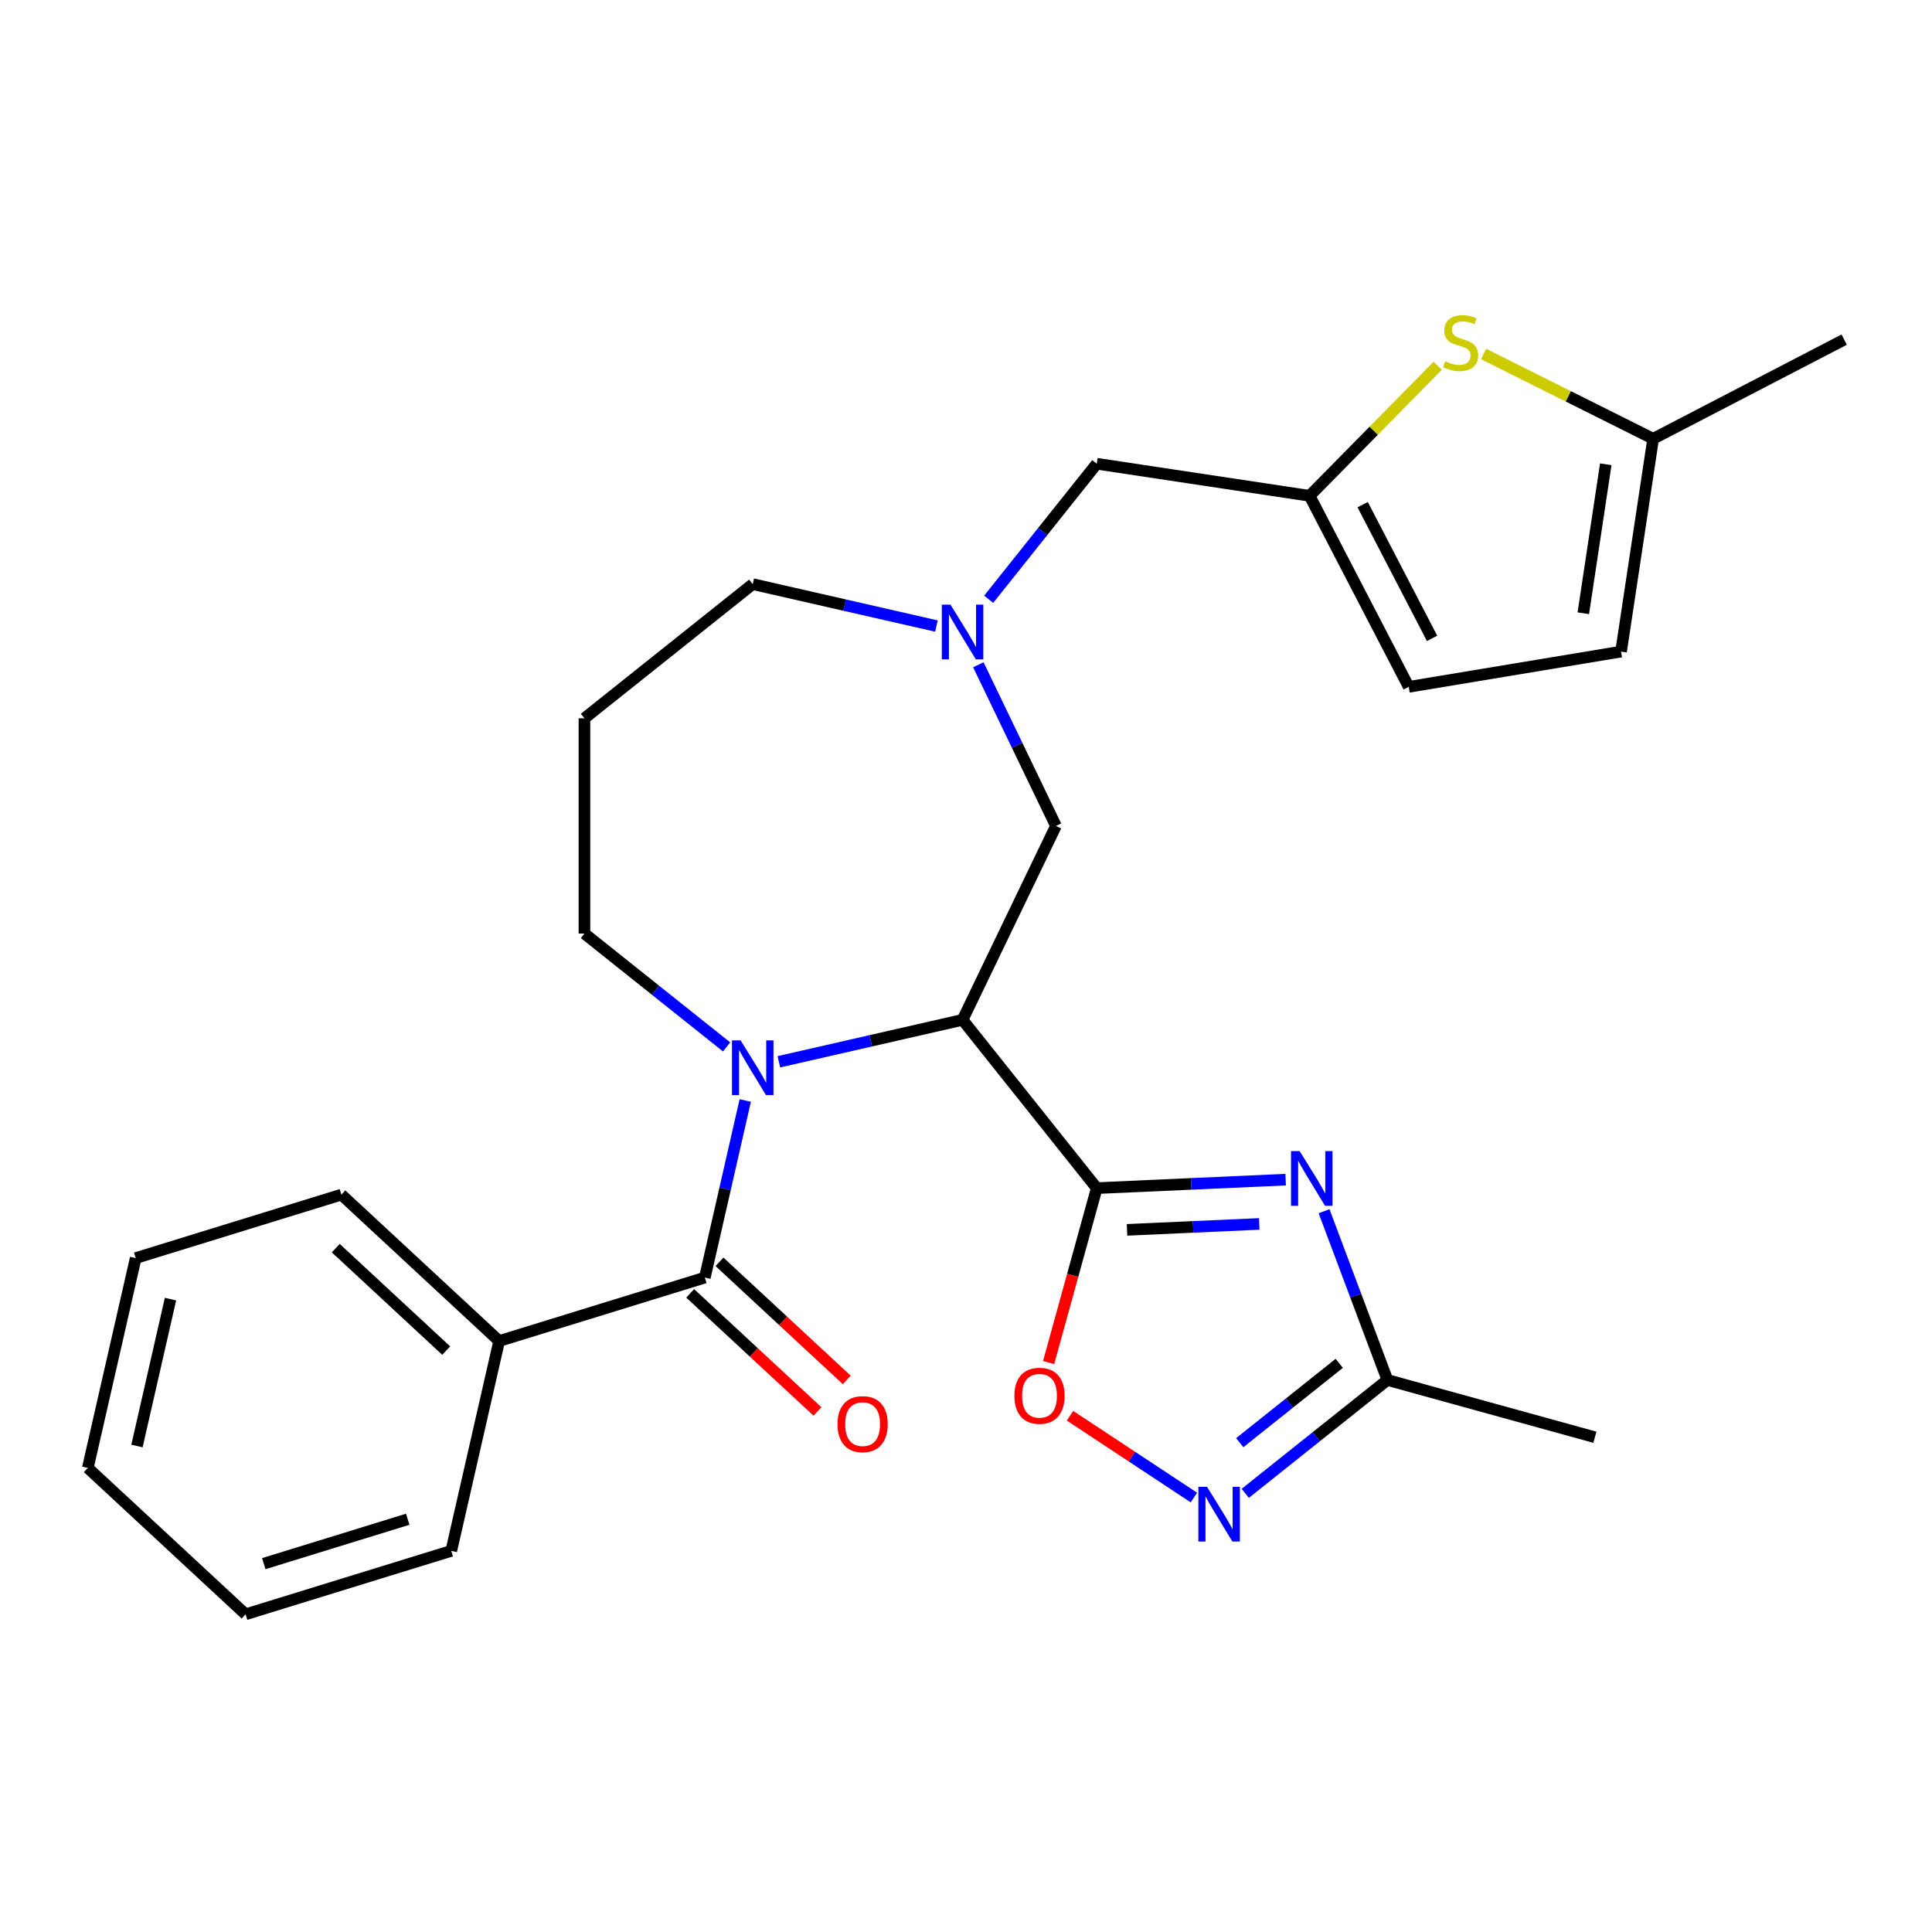 <?xml version='1.0' encoding='iso-8859-1'?>
<svg version='1.1' baseProfile='full'
              xmlns='http://www.w3.org/2000/svg'
                      xmlns:rdkit='http://www.rdkit.org/xml'
                      xmlns:xlink='http://www.w3.org/1999/xlink'
                  xml:space='preserve'
width='1000px' height='1000px' viewBox='0 0 1000 1000'>
<!-- END OF HEADER -->
<rect style='opacity:1.0;fill:#FFFFFF;stroke:none' width='1000' height='1000' x='0' y='0'> </rect>
<path class='bond-0' d='M 567.682,614.975 L 498.222,527.876' style='fill:none;fill-rule:evenodd;stroke:#000000;stroke-width:6px;stroke-linecap:butt;stroke-linejoin:miter;stroke-opacity:1' />
<path class='bond-2' d='M 567.682,614.975 L 616.566,612.78' style='fill:none;fill-rule:evenodd;stroke:#000000;stroke-width:6px;stroke-linecap:butt;stroke-linejoin:miter;stroke-opacity:1' />
<path class='bond-2' d='M 616.566,612.78 L 665.45,610.585' style='fill:none;fill-rule:evenodd;stroke:#0000FF;stroke-width:6px;stroke-linecap:butt;stroke-linejoin:miter;stroke-opacity:1' />
<path class='bond-2' d='M 583.347,636.575 L 617.565,635.039' style='fill:none;fill-rule:evenodd;stroke:#000000;stroke-width:6px;stroke-linecap:butt;stroke-linejoin:miter;stroke-opacity:1' />
<path class='bond-2' d='M 617.565,635.039 L 651.784,633.502' style='fill:none;fill-rule:evenodd;stroke:#0000FF;stroke-width:6px;stroke-linecap:butt;stroke-linejoin:miter;stroke-opacity:1' />
<path class='bond-4' d='M 567.682,614.975 L 555.224,660.118' style='fill:none;fill-rule:evenodd;stroke:#000000;stroke-width:6px;stroke-linecap:butt;stroke-linejoin:miter;stroke-opacity:1' />
<path class='bond-4' d='M 555.224,660.118 L 542.765,705.26' style='fill:none;fill-rule:evenodd;stroke:#FF0000;stroke-width:6px;stroke-linecap:butt;stroke-linejoin:miter;stroke-opacity:1' />
<path class='bond-1' d='M 498.222,527.876 L 450.679,538.727' style='fill:none;fill-rule:evenodd;stroke:#000000;stroke-width:6px;stroke-linecap:butt;stroke-linejoin:miter;stroke-opacity:1' />
<path class='bond-1' d='M 450.679,538.727 L 403.136,549.579' style='fill:none;fill-rule:evenodd;stroke:#0000FF;stroke-width:6px;stroke-linecap:butt;stroke-linejoin:miter;stroke-opacity:1' />
<path class='bond-10' d='M 498.222,527.876 L 546.559,427.503' style='fill:none;fill-rule:evenodd;stroke:#000000;stroke-width:6px;stroke-linecap:butt;stroke-linejoin:miter;stroke-opacity:1' />
<path class='bond-3' d='M 385.743,569.611 L 375.282,615.444' style='fill:none;fill-rule:evenodd;stroke:#0000FF;stroke-width:6px;stroke-linecap:butt;stroke-linejoin:miter;stroke-opacity:1' />
<path class='bond-3' d='M 375.282,615.444 L 364.821,661.277' style='fill:none;fill-rule:evenodd;stroke:#000000;stroke-width:6px;stroke-linecap:butt;stroke-linejoin:miter;stroke-opacity:1' />
<path class='bond-17' d='M 376.086,541.88 L 339.298,512.543' style='fill:none;fill-rule:evenodd;stroke:#0000FF;stroke-width:6px;stroke-linecap:butt;stroke-linejoin:miter;stroke-opacity:1' />
<path class='bond-17' d='M 339.298,512.543 L 302.511,483.206' style='fill:none;fill-rule:evenodd;stroke:#000000;stroke-width:6px;stroke-linecap:butt;stroke-linejoin:miter;stroke-opacity:1' />
<path class='bond-6' d='M 685.334,626.922 L 701.727,670.6' style='fill:none;fill-rule:evenodd;stroke:#0000FF;stroke-width:6px;stroke-linecap:butt;stroke-linejoin:miter;stroke-opacity:1' />
<path class='bond-6' d='M 701.727,670.6 L 718.12,714.278' style='fill:none;fill-rule:evenodd;stroke:#000000;stroke-width:6px;stroke-linecap:butt;stroke-linejoin:miter;stroke-opacity:1' />
<path class='bond-14' d='M 357.243,669.444 L 390.183,700.008' style='fill:none;fill-rule:evenodd;stroke:#000000;stroke-width:6px;stroke-linecap:butt;stroke-linejoin:miter;stroke-opacity:1' />
<path class='bond-14' d='M 390.183,700.008 L 423.124,730.572' style='fill:none;fill-rule:evenodd;stroke:#FF0000;stroke-width:6px;stroke-linecap:butt;stroke-linejoin:miter;stroke-opacity:1' />
<path class='bond-14' d='M 372.398,653.111 L 405.338,683.675' style='fill:none;fill-rule:evenodd;stroke:#000000;stroke-width:6px;stroke-linecap:butt;stroke-linejoin:miter;stroke-opacity:1' />
<path class='bond-14' d='M 405.338,683.675 L 438.279,714.239' style='fill:none;fill-rule:evenodd;stroke:#FF0000;stroke-width:6px;stroke-linecap:butt;stroke-linejoin:miter;stroke-opacity:1' />
<path class='bond-15' d='M 364.821,661.277 L 258.365,694.114' style='fill:none;fill-rule:evenodd;stroke:#000000;stroke-width:6px;stroke-linecap:butt;stroke-linejoin:miter;stroke-opacity:1' />
<path class='bond-5' d='M 553.829,732.785 L 585.898,753.954' style='fill:none;fill-rule:evenodd;stroke:#FF0000;stroke-width:6px;stroke-linecap:butt;stroke-linejoin:miter;stroke-opacity:1' />
<path class='bond-5' d='M 585.898,753.954 L 617.967,775.122' style='fill:none;fill-rule:evenodd;stroke:#0000FF;stroke-width:6px;stroke-linecap:butt;stroke-linejoin:miter;stroke-opacity:1' />
<path class='bond-27' d='M 644.545,772.952 L 681.332,743.615' style='fill:none;fill-rule:evenodd;stroke:#0000FF;stroke-width:6px;stroke-linecap:butt;stroke-linejoin:miter;stroke-opacity:1' />
<path class='bond-27' d='M 681.332,743.615 L 718.12,714.278' style='fill:none;fill-rule:evenodd;stroke:#000000;stroke-width:6px;stroke-linecap:butt;stroke-linejoin:miter;stroke-opacity:1' />
<path class='bond-27' d='M 641.689,746.731 L 667.44,726.195' style='fill:none;fill-rule:evenodd;stroke:#0000FF;stroke-width:6px;stroke-linecap:butt;stroke-linejoin:miter;stroke-opacity:1' />
<path class='bond-27' d='M 667.44,726.195 L 693.191,705.659' style='fill:none;fill-rule:evenodd;stroke:#000000;stroke-width:6px;stroke-linecap:butt;stroke-linejoin:miter;stroke-opacity:1' />
<path class='bond-20' d='M 718.12,714.278 L 825.51,743.916' style='fill:none;fill-rule:evenodd;stroke:#000000;stroke-width:6px;stroke-linecap:butt;stroke-linejoin:miter;stroke-opacity:1' />
<path class='bond-7' d='M 744.161,189.317 L 711.002,222.976' style='fill:none;fill-rule:evenodd;stroke:#CCCC00;stroke-width:6px;stroke-linecap:butt;stroke-linejoin:miter;stroke-opacity:1' />
<path class='bond-7' d='M 711.002,222.976 L 677.843,256.635' style='fill:none;fill-rule:evenodd;stroke:#000000;stroke-width:6px;stroke-linecap:butt;stroke-linejoin:miter;stroke-opacity:1' />
<path class='bond-11' d='M 767.891,183.207 L 811.778,205.157' style='fill:none;fill-rule:evenodd;stroke:#CCCC00;stroke-width:6px;stroke-linecap:butt;stroke-linejoin:miter;stroke-opacity:1' />
<path class='bond-11' d='M 811.778,205.157 L 855.664,227.106' style='fill:none;fill-rule:evenodd;stroke:#000000;stroke-width:6px;stroke-linecap:butt;stroke-linejoin:miter;stroke-opacity:1' />
<path class='bond-8' d='M 506.383,344.076 L 526.471,385.79' style='fill:none;fill-rule:evenodd;stroke:#0000FF;stroke-width:6px;stroke-linecap:butt;stroke-linejoin:miter;stroke-opacity:1' />
<path class='bond-8' d='M 526.471,385.79 L 546.559,427.503' style='fill:none;fill-rule:evenodd;stroke:#000000;stroke-width:6px;stroke-linecap:butt;stroke-linejoin:miter;stroke-opacity:1' />
<path class='bond-16' d='M 511.736,310.186 L 539.709,275.109' style='fill:none;fill-rule:evenodd;stroke:#0000FF;stroke-width:6px;stroke-linecap:butt;stroke-linejoin:miter;stroke-opacity:1' />
<path class='bond-16' d='M 539.709,275.109 L 567.682,240.031' style='fill:none;fill-rule:evenodd;stroke:#000000;stroke-width:6px;stroke-linecap:butt;stroke-linejoin:miter;stroke-opacity:1' />
<path class='bond-19' d='M 484.697,324.044 L 437.154,313.193' style='fill:none;fill-rule:evenodd;stroke:#0000FF;stroke-width:6px;stroke-linecap:butt;stroke-linejoin:miter;stroke-opacity:1' />
<path class='bond-19' d='M 437.154,313.193 L 389.611,302.341' style='fill:none;fill-rule:evenodd;stroke:#000000;stroke-width:6px;stroke-linecap:butt;stroke-linejoin:miter;stroke-opacity:1' />
<path class='bond-9' d='M 677.843,256.635 L 567.682,240.031' style='fill:none;fill-rule:evenodd;stroke:#000000;stroke-width:6px;stroke-linecap:butt;stroke-linejoin:miter;stroke-opacity:1' />
<path class='bond-12' d='M 677.843,256.635 L 729.16,355.517' style='fill:none;fill-rule:evenodd;stroke:#000000;stroke-width:6px;stroke-linecap:butt;stroke-linejoin:miter;stroke-opacity:1' />
<path class='bond-12' d='M 705.316,261.204 L 741.239,330.421' style='fill:none;fill-rule:evenodd;stroke:#000000;stroke-width:6px;stroke-linecap:butt;stroke-linejoin:miter;stroke-opacity:1' />
<path class='bond-21' d='M 855.664,227.106 L 954.545,175.788' style='fill:none;fill-rule:evenodd;stroke:#000000;stroke-width:6px;stroke-linecap:butt;stroke-linejoin:miter;stroke-opacity:1' />
<path class='bond-29' d='M 855.664,227.106 L 839.06,337.267' style='fill:none;fill-rule:evenodd;stroke:#000000;stroke-width:6px;stroke-linecap:butt;stroke-linejoin:miter;stroke-opacity:1' />
<path class='bond-29' d='M 831.141,240.309 L 819.519,317.422' style='fill:none;fill-rule:evenodd;stroke:#000000;stroke-width:6px;stroke-linecap:butt;stroke-linejoin:miter;stroke-opacity:1' />
<path class='bond-13' d='M 729.16,355.517 L 839.06,337.267' style='fill:none;fill-rule:evenodd;stroke:#000000;stroke-width:6px;stroke-linecap:butt;stroke-linejoin:miter;stroke-opacity:1' />
<path class='bond-22' d='M 258.365,694.114 L 176.7,618.34' style='fill:none;fill-rule:evenodd;stroke:#000000;stroke-width:6px;stroke-linecap:butt;stroke-linejoin:miter;stroke-opacity:1' />
<path class='bond-22' d='M 230.961,699.081 L 173.795,646.039' style='fill:none;fill-rule:evenodd;stroke:#000000;stroke-width:6px;stroke-linecap:butt;stroke-linejoin:miter;stroke-opacity:1' />
<path class='bond-23' d='M 258.365,694.114 L 233.575,802.726' style='fill:none;fill-rule:evenodd;stroke:#000000;stroke-width:6px;stroke-linecap:butt;stroke-linejoin:miter;stroke-opacity:1' />
<path class='bond-18' d='M 302.511,483.206 L 302.511,371.801' style='fill:none;fill-rule:evenodd;stroke:#000000;stroke-width:6px;stroke-linecap:butt;stroke-linejoin:miter;stroke-opacity:1' />
<path class='bond-28' d='M 302.511,371.801 L 389.611,302.341' style='fill:none;fill-rule:evenodd;stroke:#000000;stroke-width:6px;stroke-linecap:butt;stroke-linejoin:miter;stroke-opacity:1' />
<path class='bond-25' d='M 176.7,618.34 L 70.244,651.177' style='fill:none;fill-rule:evenodd;stroke:#000000;stroke-width:6px;stroke-linecap:butt;stroke-linejoin:miter;stroke-opacity:1' />
<path class='bond-24' d='M 233.575,802.726 L 127.12,835.563' style='fill:none;fill-rule:evenodd;stroke:#000000;stroke-width:6px;stroke-linecap:butt;stroke-linejoin:miter;stroke-opacity:1' />
<path class='bond-24' d='M 211.04,786.36 L 136.521,809.346' style='fill:none;fill-rule:evenodd;stroke:#000000;stroke-width:6px;stroke-linecap:butt;stroke-linejoin:miter;stroke-opacity:1' />
<path class='bond-26' d='M 127.12,835.563 L 45.455,759.789' style='fill:none;fill-rule:evenodd;stroke:#000000;stroke-width:6px;stroke-linecap:butt;stroke-linejoin:miter;stroke-opacity:1' />
<path class='bond-30' d='M 70.244,651.177 L 45.455,759.789' style='fill:none;fill-rule:evenodd;stroke:#000000;stroke-width:6px;stroke-linecap:butt;stroke-linejoin:miter;stroke-opacity:1' />
<path class='bond-30' d='M 88.248,672.427 L 70.895,748.455' style='fill:none;fill-rule:evenodd;stroke:#000000;stroke-width:6px;stroke-linecap:butt;stroke-linejoin:miter;stroke-opacity:1' />
<path  class='atom-2' d='M 383.351 538.506
L 392.631 553.506
Q 393.551 554.986, 395.031 557.666
Q 396.511 560.346, 396.591 560.506
L 396.591 538.506
L 400.351 538.506
L 400.351 566.826
L 396.471 566.826
L 386.511 550.426
Q 385.351 548.506, 384.111 546.306
Q 382.911 544.106, 382.551 543.426
L 382.551 566.826
L 378.871 566.826
L 378.871 538.506
L 383.351 538.506
' fill='#0000FF'/>
<path  class='atom-3' d='M 672.715 595.817
L 681.995 610.817
Q 682.915 612.297, 684.395 614.977
Q 685.875 617.657, 685.955 617.817
L 685.955 595.817
L 689.715 595.817
L 689.715 624.137
L 685.835 624.137
L 675.875 607.737
Q 674.715 605.817, 673.475 603.617
Q 672.275 601.417, 671.915 600.737
L 671.915 624.137
L 668.235 624.137
L 668.235 595.817
L 672.715 595.817
' fill='#0000FF'/>
<path  class='atom-5' d='M 525.044 722.446
Q 525.044 715.646, 528.404 711.846
Q 531.764 708.046, 538.044 708.046
Q 544.324 708.046, 547.684 711.846
Q 551.044 715.646, 551.044 722.446
Q 551.044 729.326, 547.644 733.246
Q 544.244 737.126, 538.044 737.126
Q 531.804 737.126, 528.404 733.246
Q 525.044 729.366, 525.044 722.446
M 538.044 733.926
Q 542.364 733.926, 544.684 731.046
Q 547.044 728.126, 547.044 722.446
Q 547.044 716.886, 544.684 714.086
Q 542.364 711.246, 538.044 711.246
Q 533.724 711.246, 531.364 714.046
Q 529.044 716.846, 529.044 722.446
Q 529.044 728.166, 531.364 731.046
Q 533.724 733.926, 538.044 733.926
' fill='#FF0000'/>
<path  class='atom-6' d='M 624.76 769.578
L 634.04 784.578
Q 634.96 786.058, 636.44 788.738
Q 637.92 791.418, 638 791.578
L 638 769.578
L 641.76 769.578
L 641.76 797.898
L 637.88 797.898
L 627.92 781.498
Q 626.76 779.578, 625.52 777.378
Q 624.32 775.178, 623.96 774.498
L 623.96 797.898
L 620.28 797.898
L 620.28 769.578
L 624.76 769.578
' fill='#0000FF'/>
<path  class='atom-8' d='M 748.026 186.993
Q 748.346 187.113, 749.666 187.673
Q 750.986 188.233, 752.426 188.593
Q 753.906 188.913, 755.346 188.913
Q 758.026 188.913, 759.586 187.633
Q 761.146 186.313, 761.146 184.033
Q 761.146 182.473, 760.346 181.513
Q 759.586 180.553, 758.386 180.033
Q 757.186 179.513, 755.186 178.913
Q 752.666 178.153, 751.146 177.433
Q 749.666 176.713, 748.586 175.193
Q 747.546 173.673, 747.546 171.113
Q 747.546 167.553, 749.946 165.353
Q 752.386 163.153, 757.186 163.153
Q 760.466 163.153, 764.186 164.713
L 763.266 167.793
Q 759.866 166.393, 757.306 166.393
Q 754.546 166.393, 753.026 167.553
Q 751.506 168.673, 751.546 170.633
Q 751.546 172.153, 752.306 173.073
Q 753.106 173.993, 754.226 174.513
Q 755.386 175.033, 757.306 175.633
Q 759.866 176.433, 761.386 177.233
Q 762.906 178.033, 763.986 179.673
Q 765.106 181.273, 765.106 184.033
Q 765.106 187.953, 762.466 190.073
Q 759.866 192.153, 755.506 192.153
Q 752.986 192.153, 751.066 191.593
Q 749.186 191.073, 746.946 190.153
L 748.026 186.993
' fill='#CCCC00'/>
<path  class='atom-9' d='M 491.962 312.971
L 501.242 327.971
Q 502.162 329.451, 503.642 332.131
Q 505.122 334.811, 505.202 334.971
L 505.202 312.971
L 508.962 312.971
L 508.962 341.291
L 505.082 341.291
L 495.122 324.891
Q 493.962 322.971, 492.722 320.771
Q 491.522 318.571, 491.162 317.891
L 491.162 341.291
L 487.482 341.291
L 487.482 312.971
L 491.962 312.971
' fill='#0000FF'/>
<path  class='atom-15' d='M 433.486 737.132
Q 433.486 730.332, 436.846 726.532
Q 440.206 722.732, 446.486 722.732
Q 452.766 722.732, 456.126 726.532
Q 459.486 730.332, 459.486 737.132
Q 459.486 744.012, 456.086 747.932
Q 452.686 751.812, 446.486 751.812
Q 440.246 751.812, 436.846 747.932
Q 433.486 744.052, 433.486 737.132
M 446.486 748.612
Q 450.806 748.612, 453.126 745.732
Q 455.486 742.812, 455.486 737.132
Q 455.486 731.572, 453.126 728.772
Q 450.806 725.932, 446.486 725.932
Q 442.166 725.932, 439.806 728.732
Q 437.486 731.532, 437.486 737.132
Q 437.486 742.852, 439.806 745.732
Q 442.166 748.612, 446.486 748.612
' fill='#FF0000'/>
</svg>
